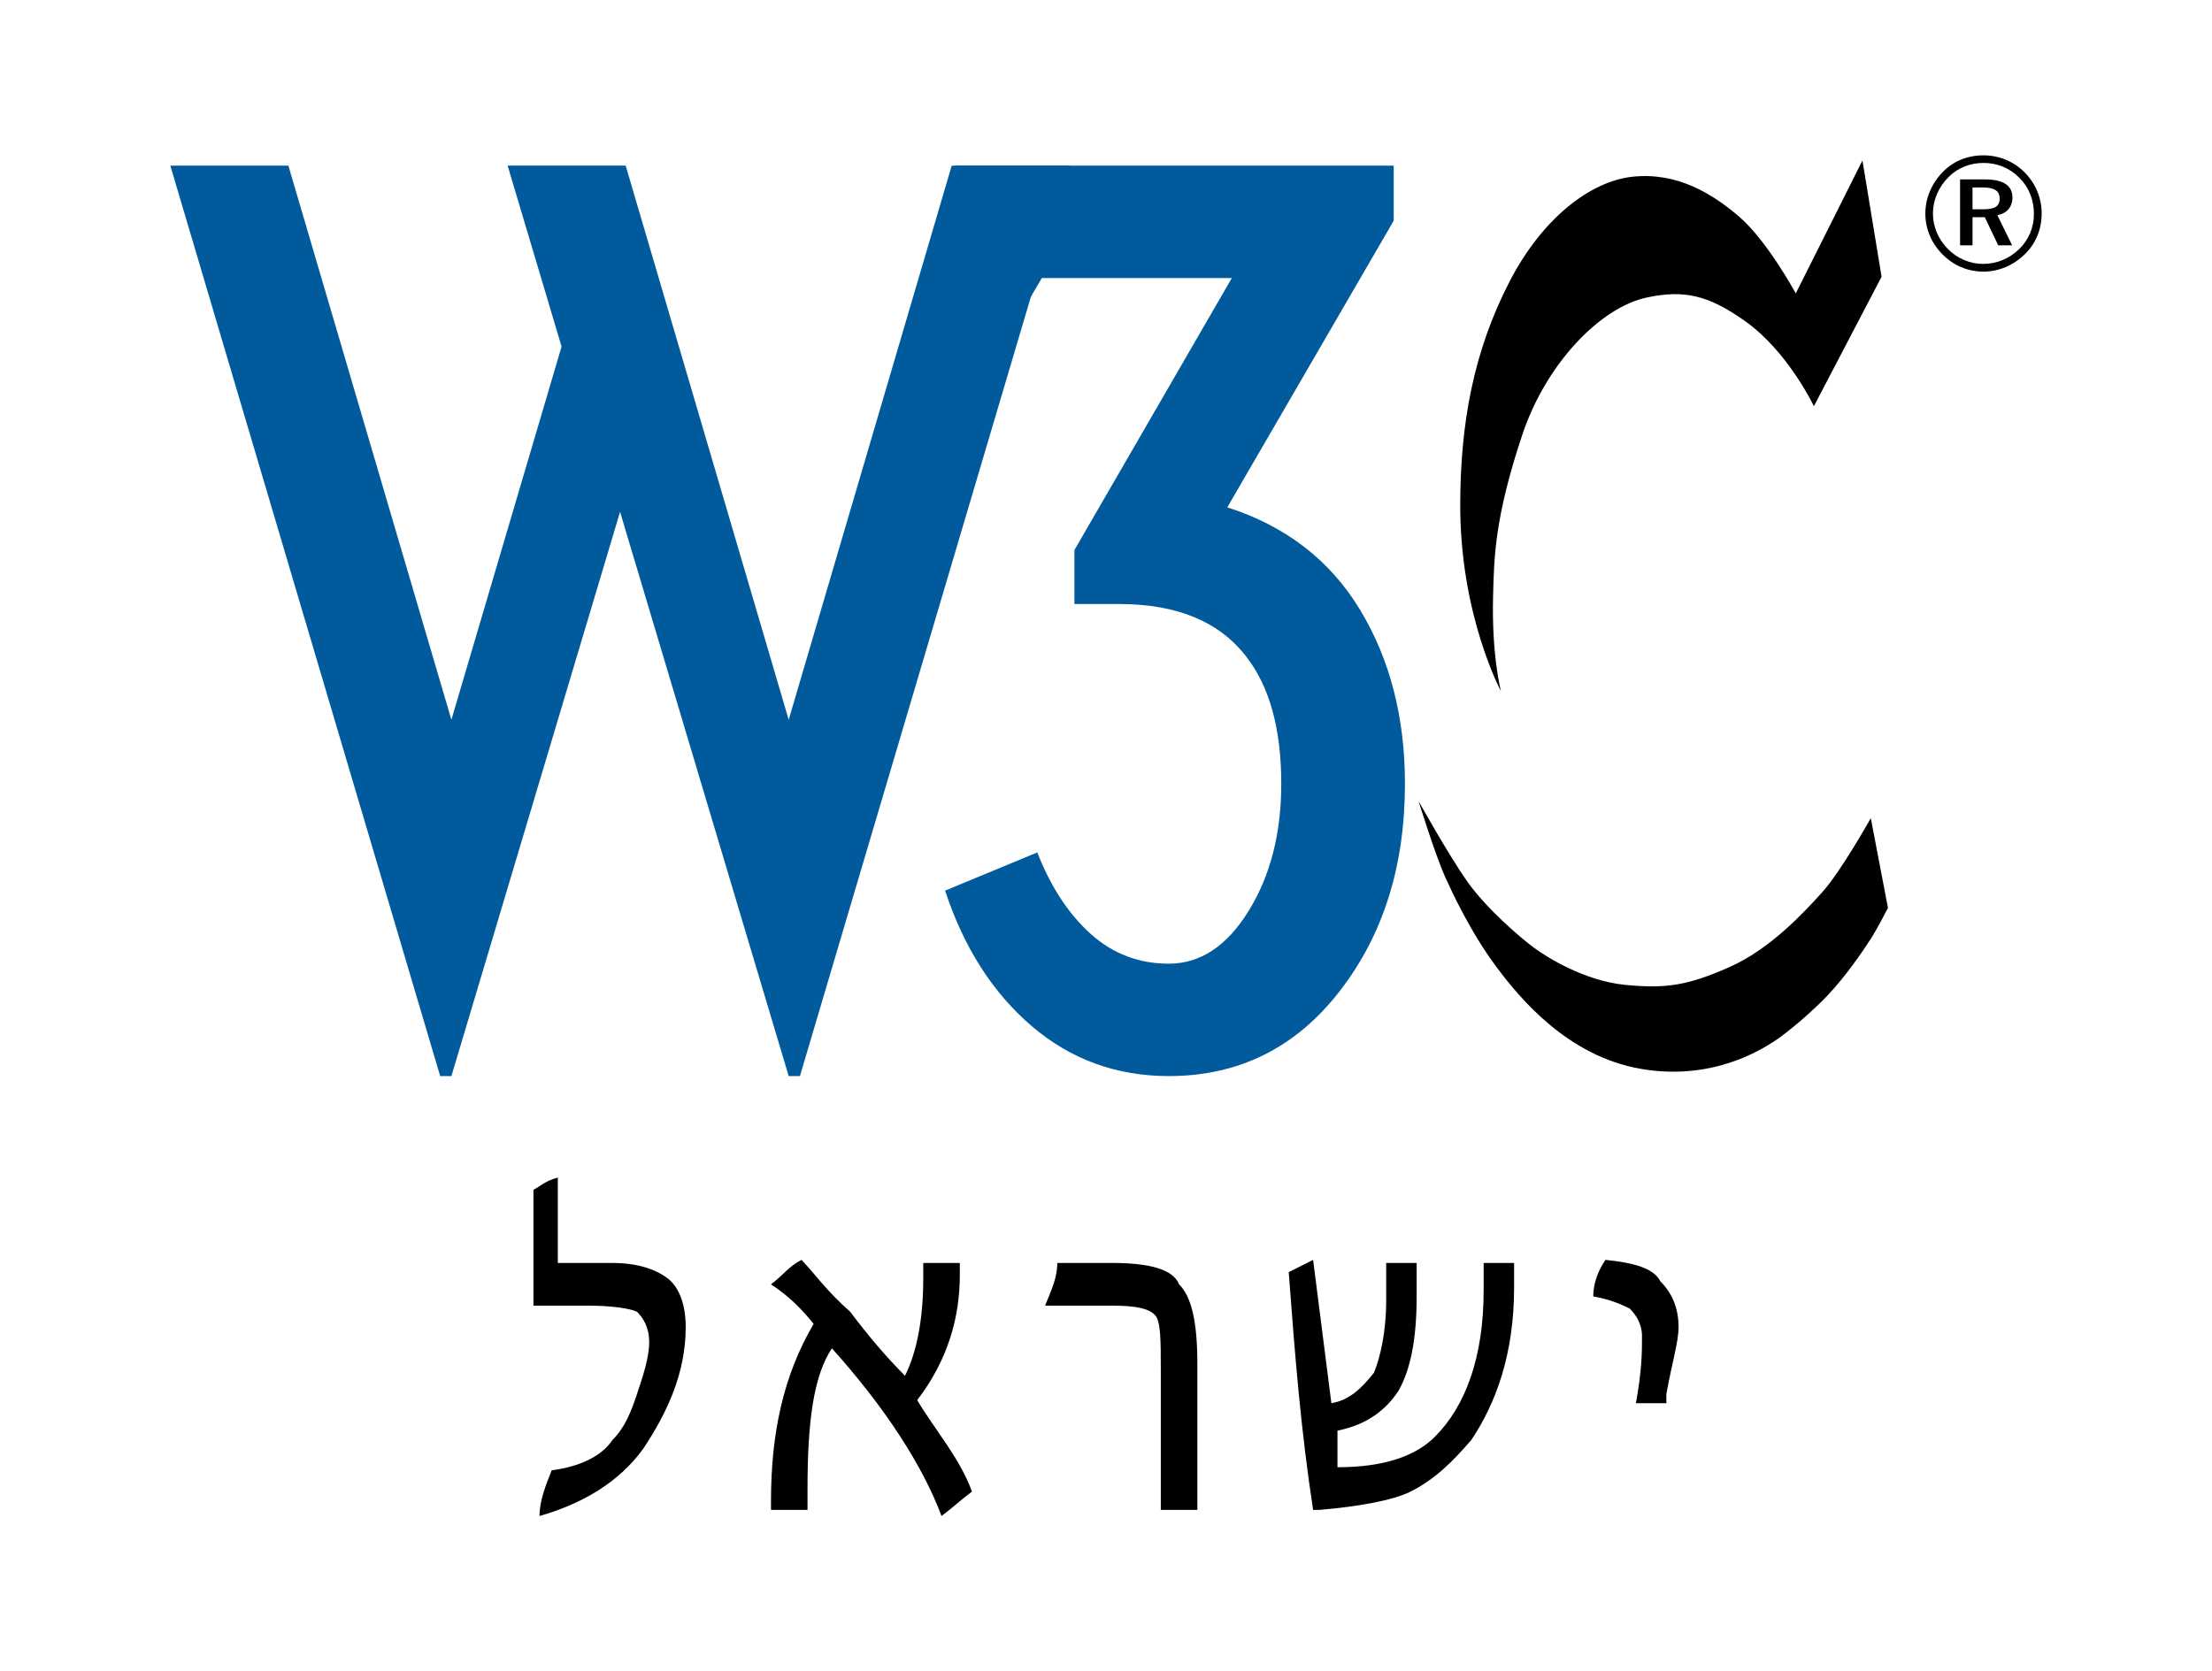 <?xml version='1.0' encoding='iso-8859-1'?>
<!DOCTYPE svg PUBLIC "-//W3C//DTD SVG 1.1//EN" "http://www.w3.org/Graphics/SVG/1.1/DTD/svg11.dtd">
<svg xmlns='http://www.w3.org/2000/svg' xml:space='preserve' version='1.1' overflow='visible' xmlns:xlink='http://www.w3.org/1999/xlink' viewBox='0 0 122.162 92.325'>
  <g shape-rendering='geometricPrecision' text-rendering='geometricPrecision' image-rendering='optimizeQuality'>
    <g id='Background'>
    </g>
    <g id='Guides'>
    </g>
    <g id='Foreground'>
      <rect fill-rule='evenodd' width='122.162' fill='#FFFFFF' clip-rule='evenodd' height='92.325'/>
      <path d='M102.858,8.866l1.056,6.42l-3.738,7.152c0,0-1.436-3.034-3.82-4.714c-2.009-1.415-3.318-1.722-5.364-1.3   c-2.628,0.542-5.608,3.685-6.908,7.558c-1.556,4.636-1.571,6.879-1.625,8.94c-0.087,3.304,0.434,5.256,0.434,5.256   s-2.27-4.199-2.249-10.349c0.015-4.389,0.704-8.371,2.736-12.299c1.787-3.454,4.443-5.526,6.8-5.77   c2.437-0.253,4.363,0.922,5.852,2.194c1.562,1.334,3.143,4.253,3.143,4.253L102.858,8.866z'/>
      <path d='M103.318,45.195c0,0-1.653,2.953-2.682,4.091c-1.03,1.138-2.872,3.143-5.147,4.146c-2.275,1.001-3.468,1.191-5.716,0.974   c-2.246-0.216-4.334-1.517-5.066-2.06c-0.731-0.541-2.601-2.139-3.657-3.629s-2.709-4.47-2.709-4.47s0.921,2.986,1.497,4.253   c0.332,0.729,1.351,2.96,2.797,4.902c1.349,1.813,3.969,4.932,7.951,5.635c3.982,0.705,6.719-1.083,7.396-1.517   c0.677-0.433,2.104-1.627,3.007-2.594c0.943-1.009,1.835-2.296,2.33-3.067c0.361-0.564,0.948-1.707,0.948-1.707L103.318,45.195z'/>
      <path d='M34.554,9.15l9.003,30.61L52.56,9.15h6.519L44.178,59.442h-0.621l-9.313-31.168l-9.314,31.168h-0.621   L9.407,9.15h6.519l9.003,30.61l6.085-20.614l-2.98-9.997H34.554z' fill='#005A9C'/>
      <path d='M77.591,43.3c0,4.554-1.211,8.383-3.632,11.487c-2.422,3.104-5.558,4.655-9.407,4.655   c-2.898,0-5.423-0.921-7.576-2.763c-2.152-1.842-3.746-4.335-4.781-7.481l5.091-2.11c0.746,1.904,1.729,3.405,2.95,4.501   c1.221,1.097,2.659,1.645,4.315,1.645c1.738,0,3.208-0.972,4.409-2.917s1.801-4.284,1.801-7.017c0-3.022-0.642-5.361-1.925-7.016   c-1.491-1.945-3.83-2.918-7.017-2.918h-2.483v-2.979l8.693-15.026H57.536l-2.918,4.966h-1.862V9.15H76.97v3.042l-9.19,15.833   c3.229,1.035,5.671,2.919,7.326,5.651C76.762,36.409,77.591,39.615,77.591,43.3z' fill='#005A9C'/>
      <path clip-rule='evenodd' d='M109.534,8.581c-0.866,0-1.642,0.312-2.23,0.91   c-0.625,0.633-0.973,1.455-0.973,2.302c0,0.848,0.33,1.633,0.937,2.249c0.615,0.625,1.41,0.963,2.266,0.963   c0.839,0,1.651-0.339,2.284-0.955c0.607-0.589,0.937-1.374,0.937-2.258c0-0.856-0.339-1.659-0.928-2.257   C111.211,8.911,110.408,8.581,109.534,8.581z M112.327,11.82c0,0.741-0.286,1.428-0.812,1.937c-0.553,0.535-1.24,0.821-1.999,0.821   c-0.714,0-1.419-0.294-1.945-0.83c-0.526-0.535-0.821-1.222-0.821-1.954c0-0.731,0.303-1.445,0.848-1.999   C108.106,9.277,108.793,9,109.542,9c0.768,0,1.455,0.285,1.99,0.83C112.05,10.348,112.327,11.043,112.327,11.82z M109.623,9.911   h-1.374v3.64h0.687v-1.552h0.678l0.741,1.552h0.768l-0.812-1.66c0.526-0.107,0.83-0.464,0.83-0.981   C111.14,10.25,110.64,9.911,109.623,9.911z M109.498,10.356c0.643,0,0.937,0.179,0.937,0.625c0,0.428-0.294,0.58-0.919,0.58h-0.58   v-1.205H109.498z' fill-rule='evenodd'/>
      <path d='M29.796,83.744c0-0.842,0.336-1.684,0.673-2.526c1.346-0.168,2.691-0.674,3.364-1.684c0.673-0.674,1.009-1.516,1.346-2.526   c0.336-1.011,0.673-2.021,0.673-2.863s-0.336-1.347-0.673-1.684c-0.336-0.168-1.346-0.337-2.691-0.337c-1.346,0-2.355,0-3.028,0   c0-2.189,0-4.379,0-6.4c0.336-0.168,0.673-0.505,1.346-0.674c0,1.684,0,3.2,0,4.716c1.009,0,2.019,0,3.027,0   c1.346,0,2.355,0.337,3.028,0.842c0.673,0.505,1.009,1.516,1.009,2.695c0,2.526-1.009,4.716-2.355,6.737   C34.169,81.891,32.151,83.07,29.796,83.744L29.796,83.744z'/>
      <path d='M42.58,83.407c0-0.168,0-0.337,0-0.505c0-3.705,0.673-6.905,2.354-9.769c-0.673-0.842-1.345-1.516-2.354-2.189   c0.673-0.505,1.009-1.01,1.682-1.347c0.673,0.674,1.346,1.684,2.691,2.863c1.009,1.347,2.019,2.526,3.027,3.537   c0.673-1.348,1.009-3.2,1.009-5.39c0-0.168,0-0.505,0-0.842c0.673,0,1.346,0,2.019,0c0,0.168,0,0.505,0,0.673   c0,2.358-0.673,4.716-2.355,6.905c1.009,1.685,2.355,3.2,3.027,5.053c-0.672,0.505-1.009,0.842-1.682,1.348   c-1.009-2.695-3.027-5.895-6.055-9.263c-1.009,1.516-1.346,4.042-1.346,7.747c0,0.505,0,0.674,0,1.179   C43.925,83.407,43.252,83.407,42.58,83.407L42.58,83.407z'/>
      <path d='M64.108,83.407c0-2.526,0-5.053,0-7.579c0-1.853,0-2.863-0.336-3.2c-0.336-0.336-1.009-0.505-2.355-0.505   c-1.009,0-2.354,0-3.7,0c0.336-0.842,0.673-1.516,0.673-2.358c1.009,0,2.354,0,3.027,0c2.019,0,3.364,0.337,3.7,1.179   c0.673,0.674,1.009,2.021,1.009,4.379c0,2.695,0,5.39,0,8.084C65.455,83.407,64.781,83.407,64.108,83.407L64.108,83.407z'/>
      <path d='M72.519,83.407c-0.673-4.379-1.009-8.589-1.346-13.137c0.673-0.337,1.009-0.505,1.346-0.674   c0.336,2.695,0.673,5.221,1.009,7.916c1.009-0.168,1.682-0.842,2.354-1.684c0.337-0.842,0.673-2.189,0.673-4.042   c0-0.674,0-1.348,0-2.021c0.673,0,1.009,0,1.682,0c0,0.673,0,1.179,0,1.853c0,2.358-0.336,4.042-1.009,5.221   c-0.673,1.01-1.682,1.853-3.364,2.189c0,0.842,0,1.347,0,2.021c2.691,0,4.373-0.674,5.382-1.684   c1.682-1.685,2.691-4.379,2.691-8.084c0-0.505,0-1.01,0-1.516c0.336,0,1.009,0,1.682,0c0,0.505,0,0.842,0,1.347   c0,3.706-1.009,6.4-2.355,8.421c-1.009,1.179-2.018,2.189-3.364,2.863c-1.009,0.505-3.027,0.842-5.046,1.011H72.519L72.519,83.407z   '/>
      <path d='M92.029,77.512c-0.673,0-1.346,0-1.682,0c0.336-1.853,0.336-2.863,0.336-3.706c0-0.674-0.336-1.179-0.673-1.516   c-0.336-0.168-1.009-0.505-2.018-0.674c0-0.842,0.336-1.516,0.673-2.021c1.682,0.168,2.691,0.505,3.027,1.179   c0.673,0.674,1.009,1.516,1.009,2.526c0,0.842-0.336,1.853-0.673,3.706C92.029,77.175,92.029,77.344,92.029,77.512L92.029,77.512z'/>
    </g>
  </g>
</svg>
